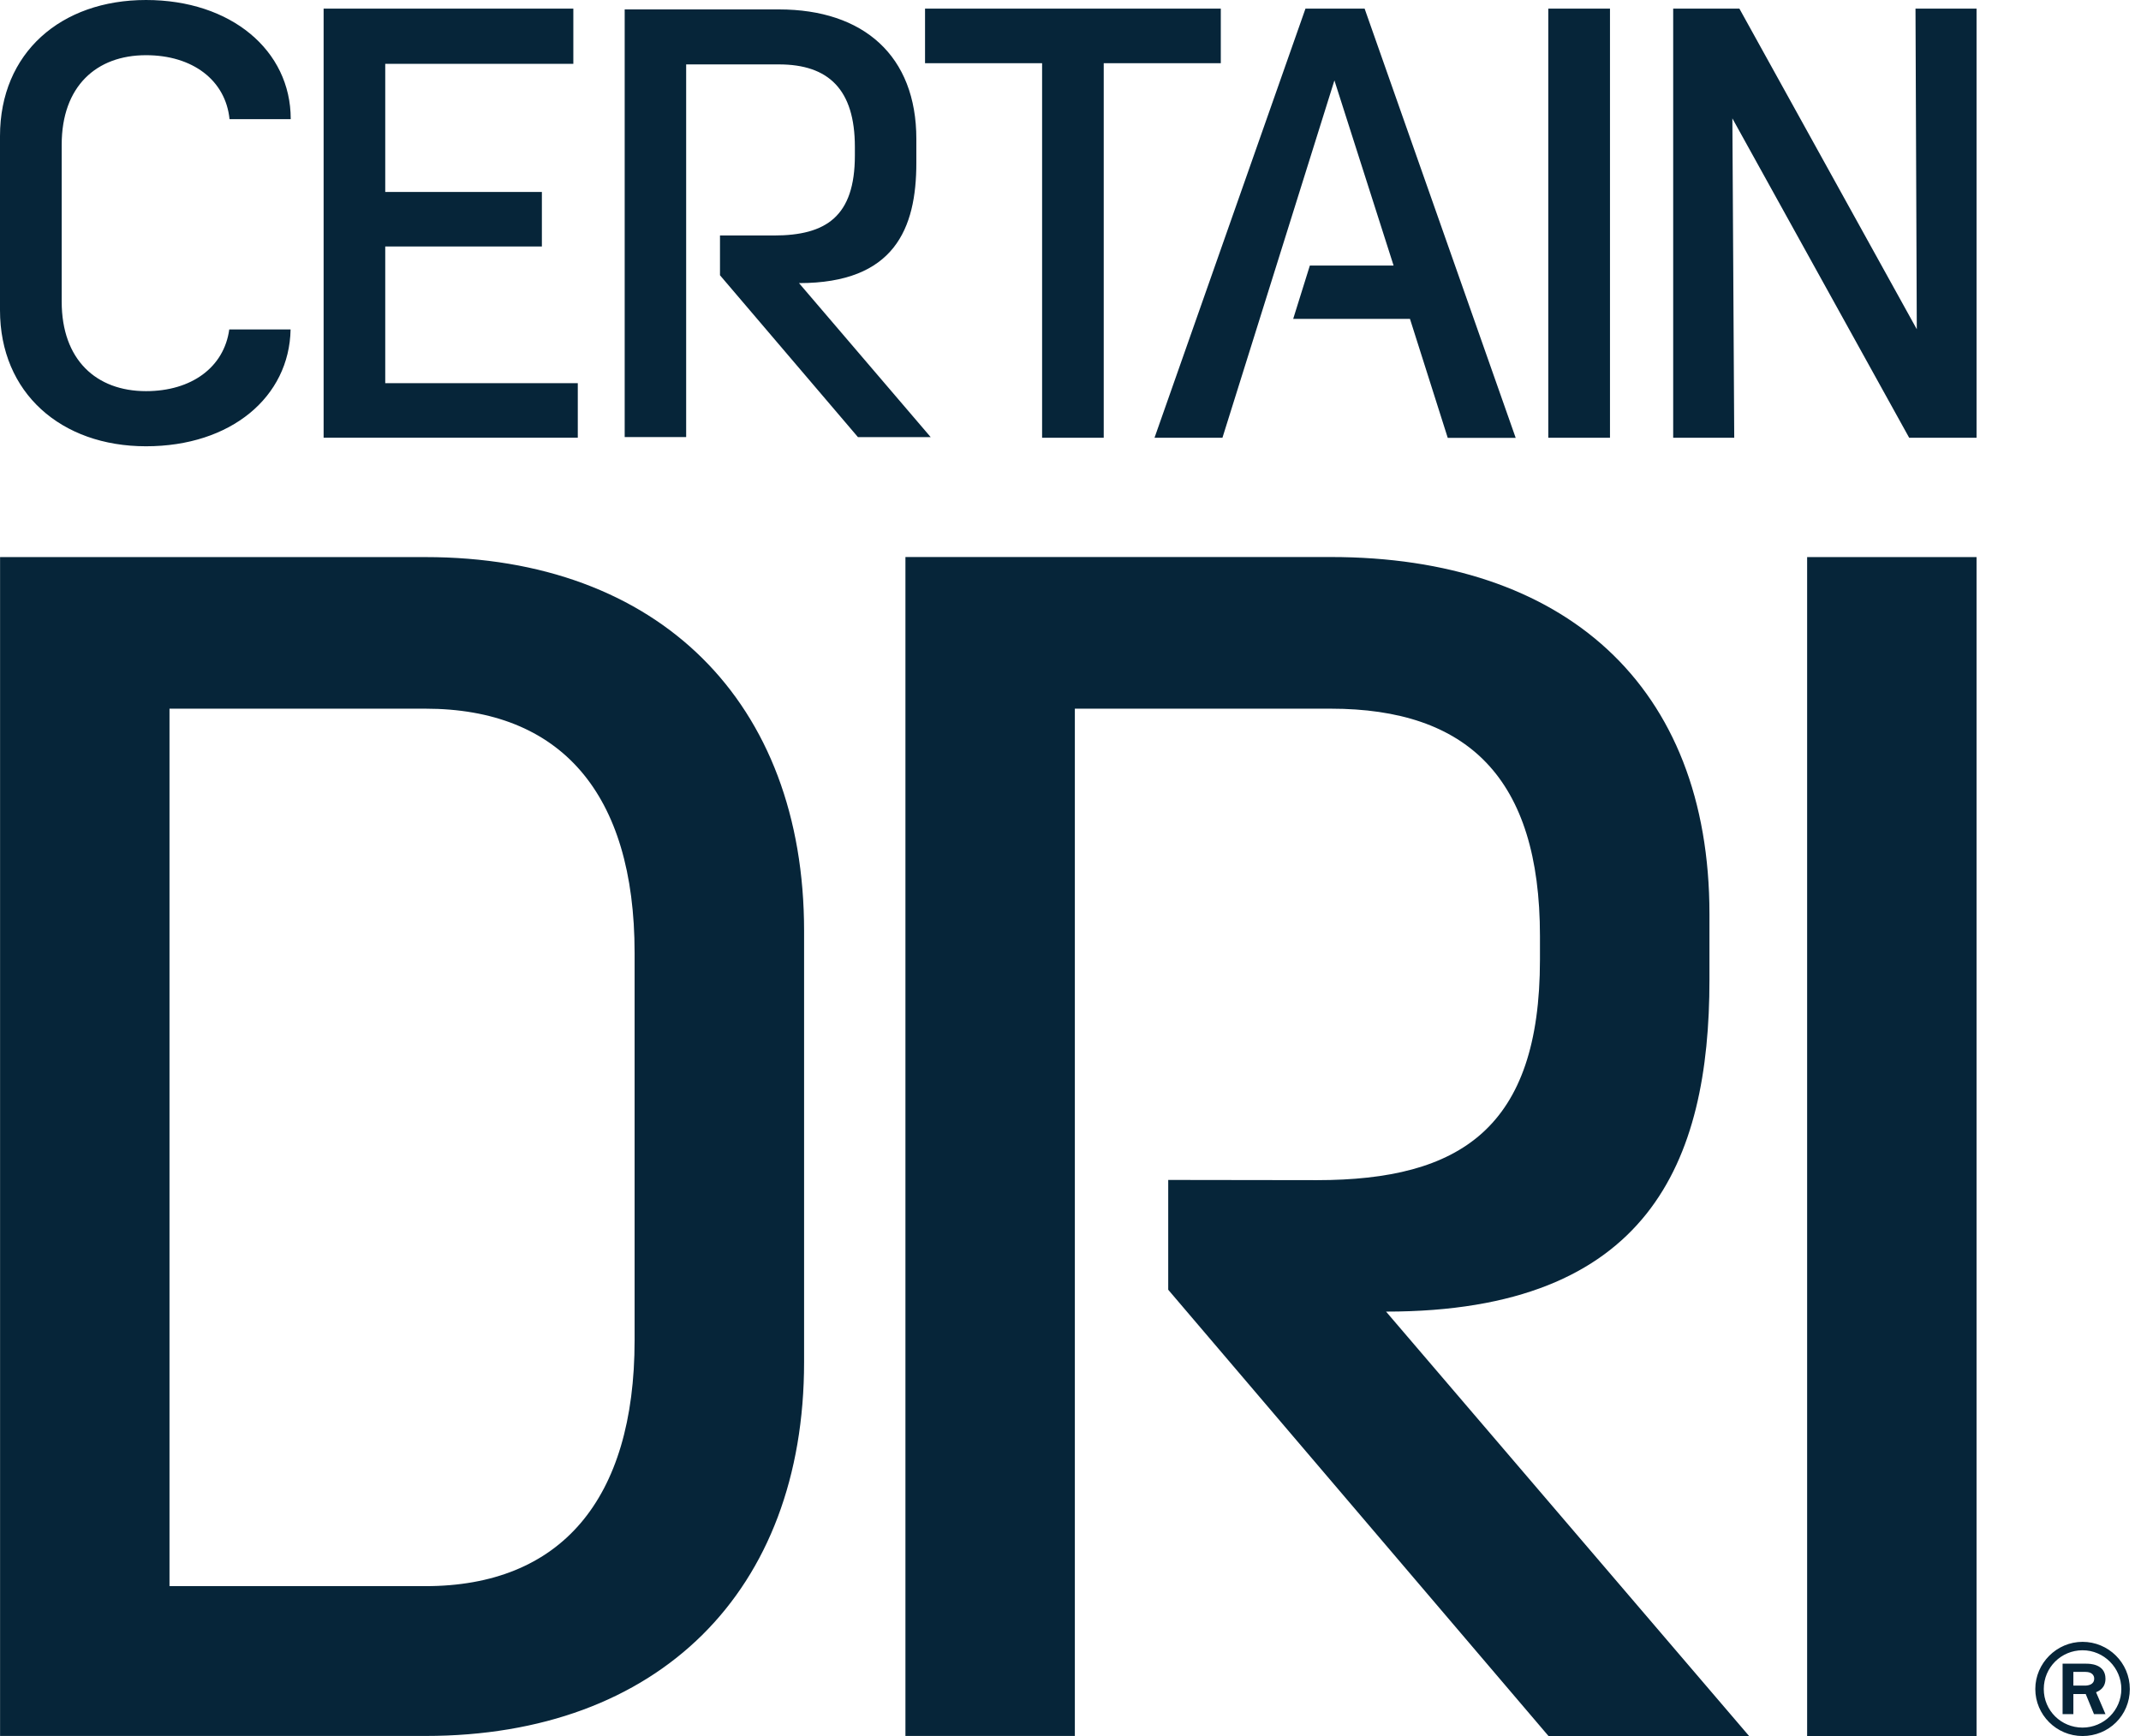 <?xml version="1.0" encoding="UTF-8"?>
<svg width="185px" height="150px" viewBox="0 0 185 150" version="1.1" xmlns="http://www.w3.org/2000/svg" xmlns:xlink="http://www.w3.org/1999/xlink">
    <title>logo-certaindri-2023</title>
    <g id="Page-1" stroke="none" stroke-width="1" fill="none" fill-rule="evenodd">
        <g id="Our-Brands-v3" transform="translate(-865, -3537)" fill="#062539" fill-rule="nonzero">
            <g id="logo-certaindri-2023" transform="translate(865, 3537)">
                <path d="M179.95,141.862 C182.172,141.862 184.034,143.658 184.034,145.94 C184.034,148.223 182.209,150 179.95,150 C177.691,150 175.867,148.168 175.867,145.94 C175.867,143.713 177.71,141.862 179.95,141.862 Z M179.95,149.272 C181.793,149.272 183.301,147.773 183.301,145.94 C183.301,144.108 181.793,142.59 179.95,142.59 C178.107,142.59 176.599,144.071 176.599,145.94 C176.599,147.81 178.107,149.272 179.95,149.272 Z M179.156,148.106 L178.225,148.106 L178.225,143.75 L180.267,143.75 C180.527,143.75 181.93,143.75 181.93,145.052 C181.93,145.879 181.334,146.119 181.117,146.218 L181.93,148.106 L180.937,148.106 L180.223,146.372 L179.156,146.372 L179.156,148.106 Z M179.156,145.644 L180.124,145.644 C180.44,145.644 180.956,145.57 180.956,145.034 C180.956,144.774 180.776,144.46 180.205,144.46 L179.156,144.46 L179.156,145.644 Z M0.006,48.135 L36.757,48.135 C56.926,48.135 69.48,60.653 69.48,80.438 L69.48,117.69 C69.48,137.482 56.932,149.994 36.757,149.994 L0.006,149.994 L0.006,48.135 Z M36.757,137.05 C48.412,137.05 54.835,129.628 54.835,115.802 L54.835,82.332 C54.835,68.507 48.412,61.233 36.757,61.233 L14.646,61.233 L14.646,137.05 L36.757,137.05 Z M156.151,48.135 L170.79,48.135 L170.79,150 L156.151,150 L156.151,48.135 Z M27.957,0.747 L49.541,0.747 L49.541,5.516 L33.288,5.516 L33.288,16.584 L46.823,16.584 L46.823,21.297 L33.288,21.297 L33.288,33.106 L49.926,33.106 L49.926,37.819 L27.963,37.819 L27.963,0.74 L27.957,0.747 Z M90.046,5.46 L79.931,5.46 L79.931,0.747 L105.487,0.747 L105.487,5.46 L95.371,5.46 L95.371,37.825 L90.046,37.825 L90.046,5.46 L90.046,5.46 Z M133.785,0.747 L139.116,0.747 L139.116,37.825 L133.785,37.825 L133.785,0.747 Z M144.589,0.747 L150.299,0.747 L165.627,28.448 L165.515,0.747 L170.79,0.747 L170.79,37.825 L164.969,37.825 L149.691,10.229 L149.852,37.825 L144.577,37.825 L144.577,0.747 L144.589,0.747 Z M19.809,28.472 C19.356,31.742 16.545,33.797 12.616,33.797 C8.322,33.797 5.331,31.094 5.331,26.06 L5.331,12.499 C5.331,7.465 8.322,4.769 12.616,4.769 C16.644,4.769 19.492,6.928 19.834,10.297 L25.121,10.297 L25.121,10.278 C25.121,4.35 19.958,0 12.616,0 C5.275,0 0,4.553 0,11.759 L0,26.8 C0,33.951 5.275,38.56 12.616,38.56 C19.958,38.56 25.003,34.303 25.109,28.466 L19.809,28.466 L19.809,28.472 Z M117.917,0.747 L112.803,0.747 L99.759,37.825 L105.629,37.825 L115.304,6.947 L120.418,22.945 L113.182,22.945 L111.742,27.553 L121.833,27.553 L125.097,37.832 L130.968,37.832 L117.917,0.753 L117.917,0.747 Z M119.779,113.328 C142.486,113.328 147.711,100.378 147.711,84.658 L147.711,78.982 C147.711,59.191 135.163,48.129 114.988,48.129 L78.237,48.129 L78.237,149.994 L92.876,149.994 L92.876,61.233 L114.988,61.233 C126.791,61.233 133.065,67.199 133.065,80.876 L133.065,82.912 C133.065,97.466 126.189,101.97 113.79,101.97 L100.944,101.952 L100.944,111.44 L133.804,150 L151.137,150 L119.766,113.328 L119.779,113.328 Z M69.046,24.462 C77.281,24.462 79.18,19.767 79.18,14.067 L79.18,12.006 C79.18,4.825 74.625,0.814 67.308,0.814 L53.978,0.814 L53.978,37.764 L59.29,37.764 L59.29,5.565 L67.308,5.565 C71.59,5.565 73.868,7.73 73.868,12.691 L73.868,13.431 C73.868,18.712 71.373,20.347 66.874,20.347 L62.213,20.347 C62.213,20.347 62.213,23.784 62.213,23.784 L74.135,37.77 L80.421,37.77 L69.046,24.468 L69.046,24.462 Z" id="Shape"></path>
            </g>
        </g>
    </g>
</svg>